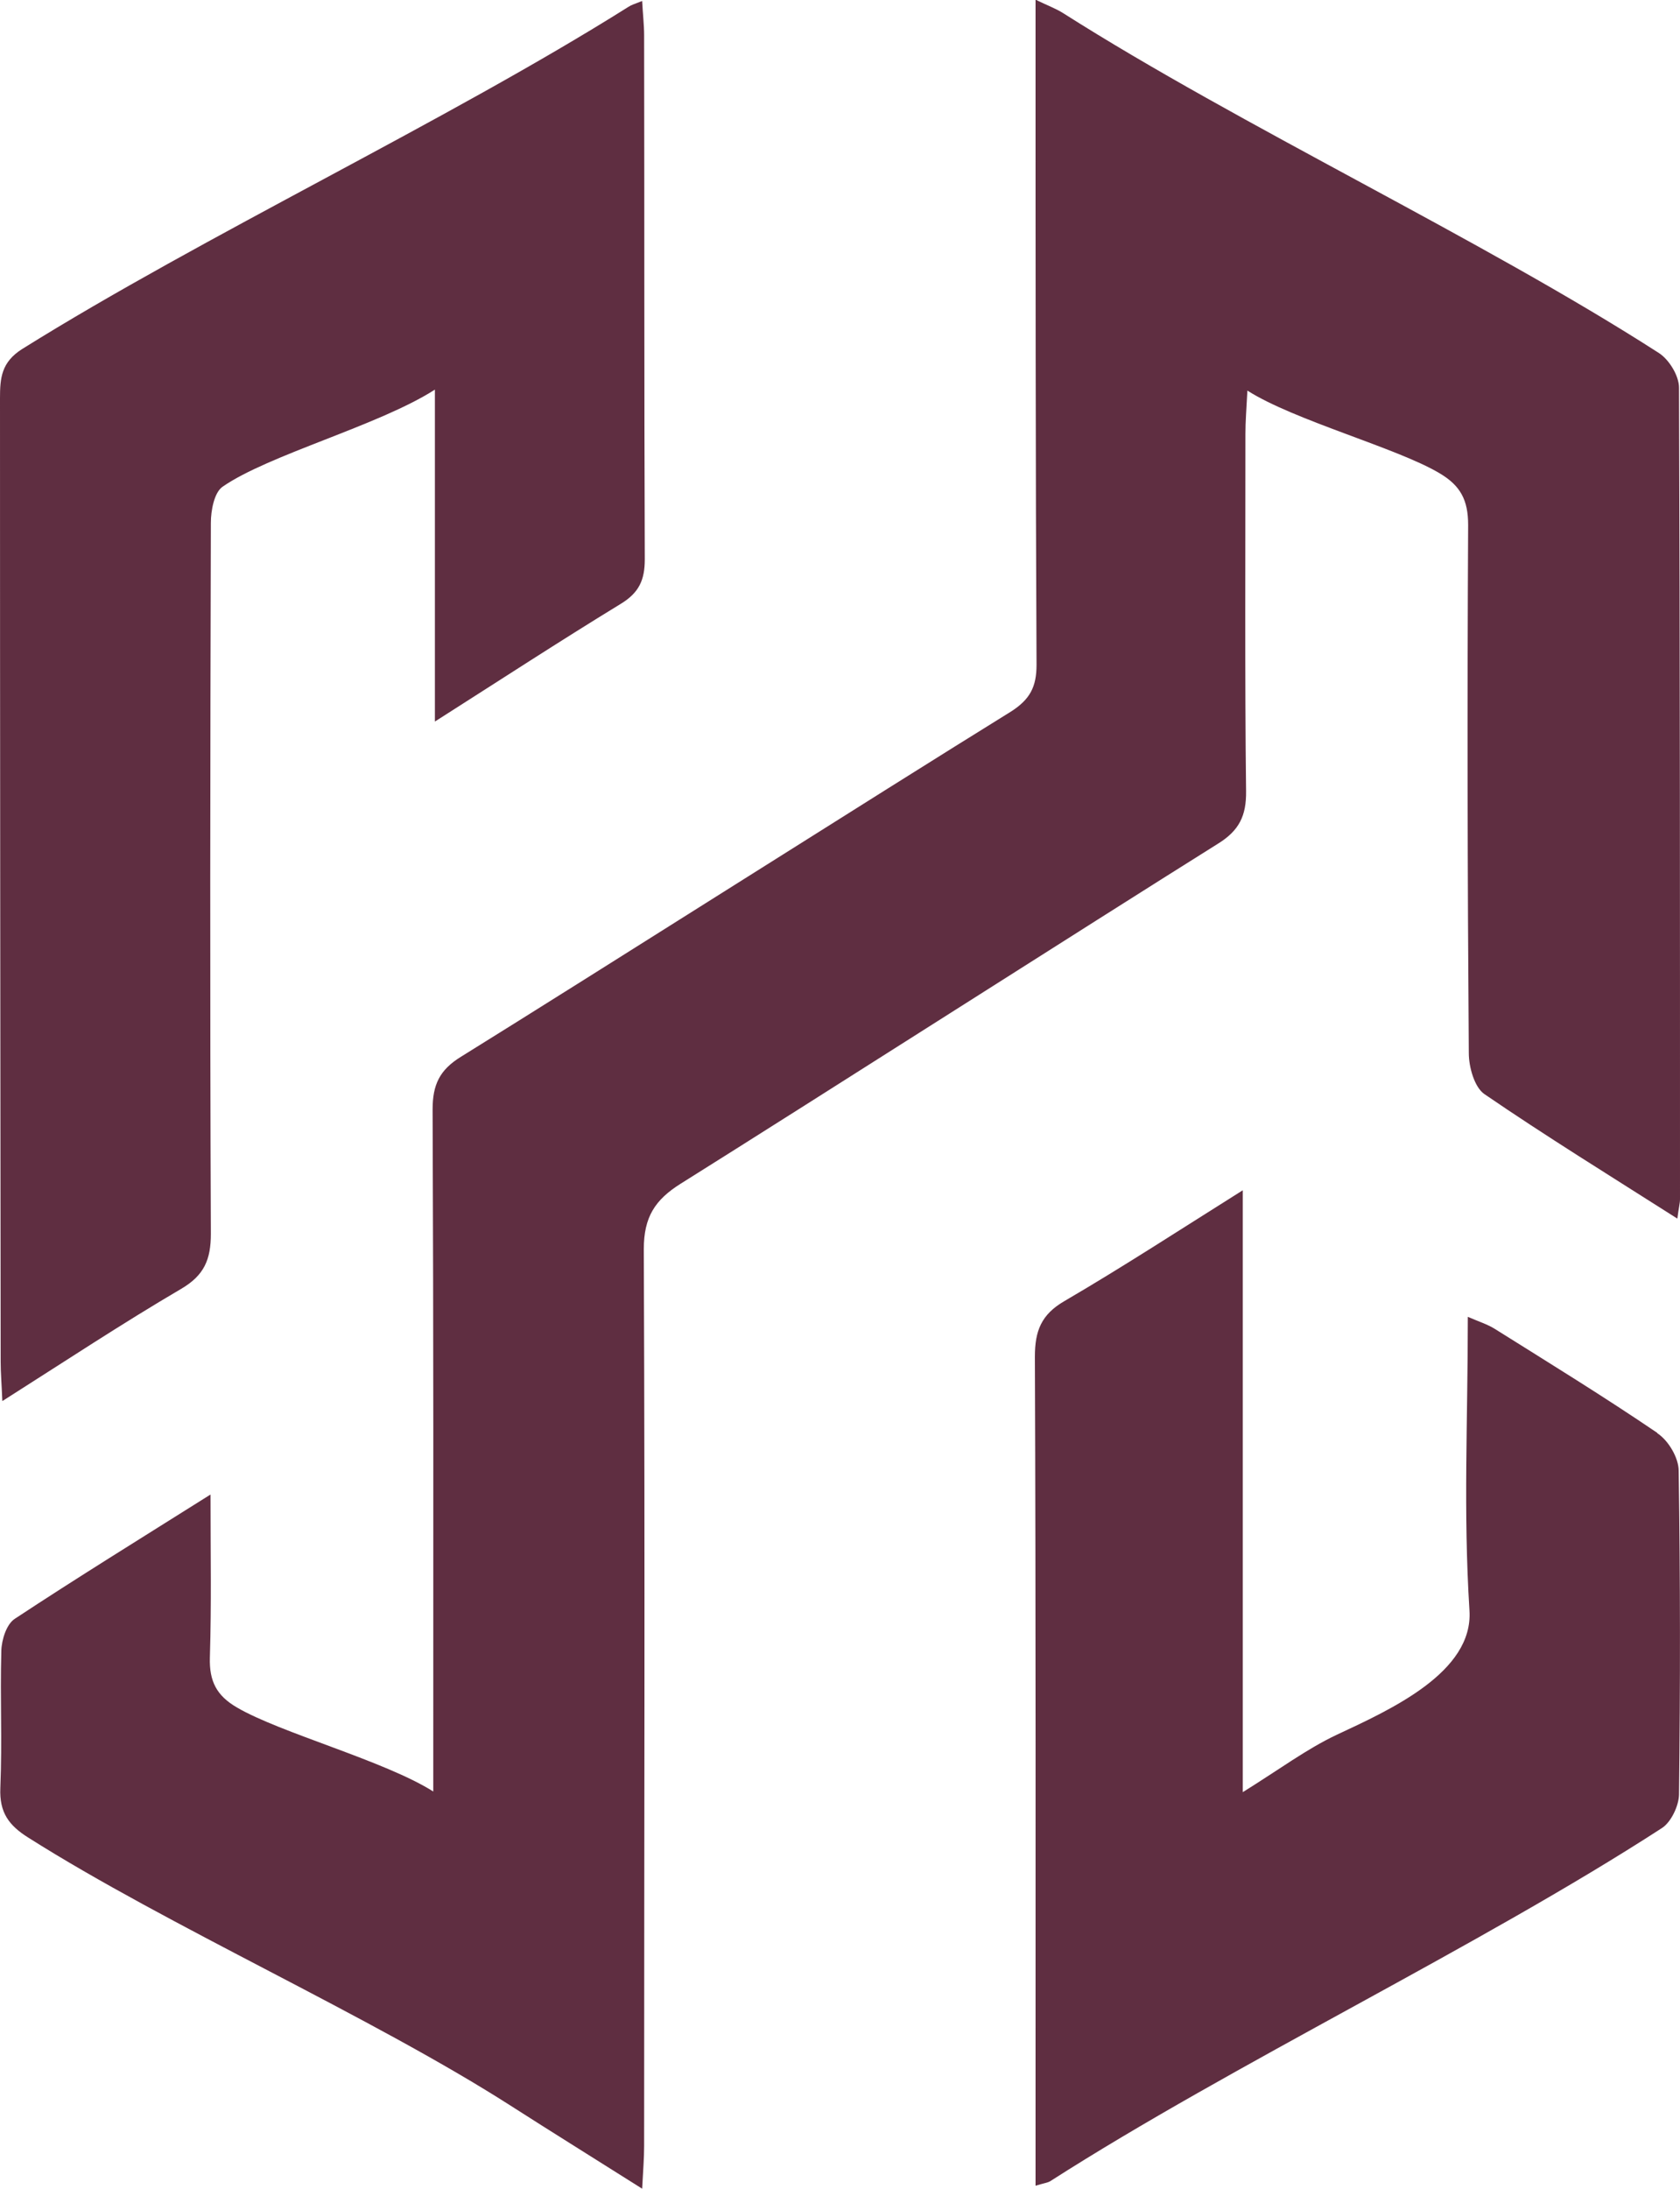 <?xml version="1.0" encoding="UTF-8"?>
<svg xmlns="http://www.w3.org/2000/svg" version="1.1" viewBox="0 0 509.9 664.1">
  <defs>
    <style>
      .cls-1 {
        fill: #5f2e41;
      }
    </style>
  </defs>
  <!-- Generator: Adobe Illustrator 28.6.0, SVG Export Plug-In . SVG Version: 1.2.0 Build 709)  -->
  <g>
    <g id="Calque_1">
      <g>
        <path class="cls-1" d="M378.2,240c-.4-33.2-.2-75.2-.2-108.4,0-3.7.3-7.4.6-13.1,14.1,9,45.4,17.4,58.2,25,6.5,3.8,8.8,8.2,8.8,15.8-.3,54.9-.2,105.4.2,160.2,0,4.2,1.7,10.3,4.7,12.4,18.7,12.8,38,24.7,58.6,37.8.4-3.3.8-4.6.8-5.9,0-83.5,0-162.7-.3-246.2,0-3.6-3-8.5-6.1-10.5-53.8-34.6-126.8-68.8-180.8-103.1-2.2-1.4-4.7-2.3-8.4-4.1v14.8c0,59.4,0,127.6.3,187,0,6.7-2,10.5-7.8,14.2-40.1,24.8-126.9,79.9-166.9,104.7-6.5,4-8.6,8.5-8.6,16,.3,77.2.2,116.1.2,193.4v13.5c-14.7-9.3-46.5-17.8-59.6-25.5-6.2-3.6-8.4-8-8.2-15.1.5-17.2.2-30.1.2-49.5-21.3,13.4-40.6,25.3-59.4,37.7-2.5,1.6-4,6.3-4.1,9.7-.4,15.4.3,26.4-.3,41.7-.3,7.4,2.6,11.3,8.5,15,42.5,26.9,103.8,54.1,146.2,81.2,12.8,8.2,25.7,16.2,40.1,25.3.3-5.6.6-9.3.6-13,0-103.5.3-168.5-.1-272,0-9.8,3.4-15,11.2-19.9,38.8-24.3,124.2-78.8,163-103.1,6.5-4,8.7-8.5,8.6-16h0Z"/>
        <path class="cls-1" d="M.8,425c18.9-12,36.3-23.5,54.2-34,7-4.1,9-8.9,9-16.7-.3-73.4-.2-142.4,0-215.7,0-3.7,1-9.1,3.5-10.9,13.9-9.7,47.5-18.6,64.5-29.5v100.7c19.8-12.6,37.9-24.4,56.4-35.7,5.6-3.4,7.3-7.3,7.3-13.5-.2-55.9-.1-103.1-.2-158.9,0-3.3-.4-6.6-.6-10.5-2.3.9-3.3,1.2-4.2,1.8C135.7,36.7,61.8,71.5,6.7,105.9.4,109.9,0,114.7,0,120.8c0,98.9.1,193.4.2,292.3,0,3.4.3,6.7.5,11.9h0Z"/>
        <path class="cls-1" d="M503,434.7c-16.2-11-32.8-21.2-49.4-31.6-2.1-1.3-4.6-2.1-8.1-3.6,0,32.2-1.4,58.6.5,89.1,1.2,18.7-23.8,30-40.3,37.7-9.1,4.3-17.4,10.5-28.5,17.4v-182.6c-19.1,12-36.3,23.2-54.1,33.6-7.1,4.1-9,9.1-9,16.9.3,78.3.2,156.5.2,234.8v16.7c2.6-.8,3.7-.9,4.5-1.4,55.6-35.6,130.2-71.2,185.6-107.1,2.8-1.8,5.1-6.7,5.2-10.1.4-34.2.4-64.1-.1-98.3,0-3.9-3.1-9.2-6.5-11.4h0Z"/>
      </g>
    </g>
  </g>
</svg>